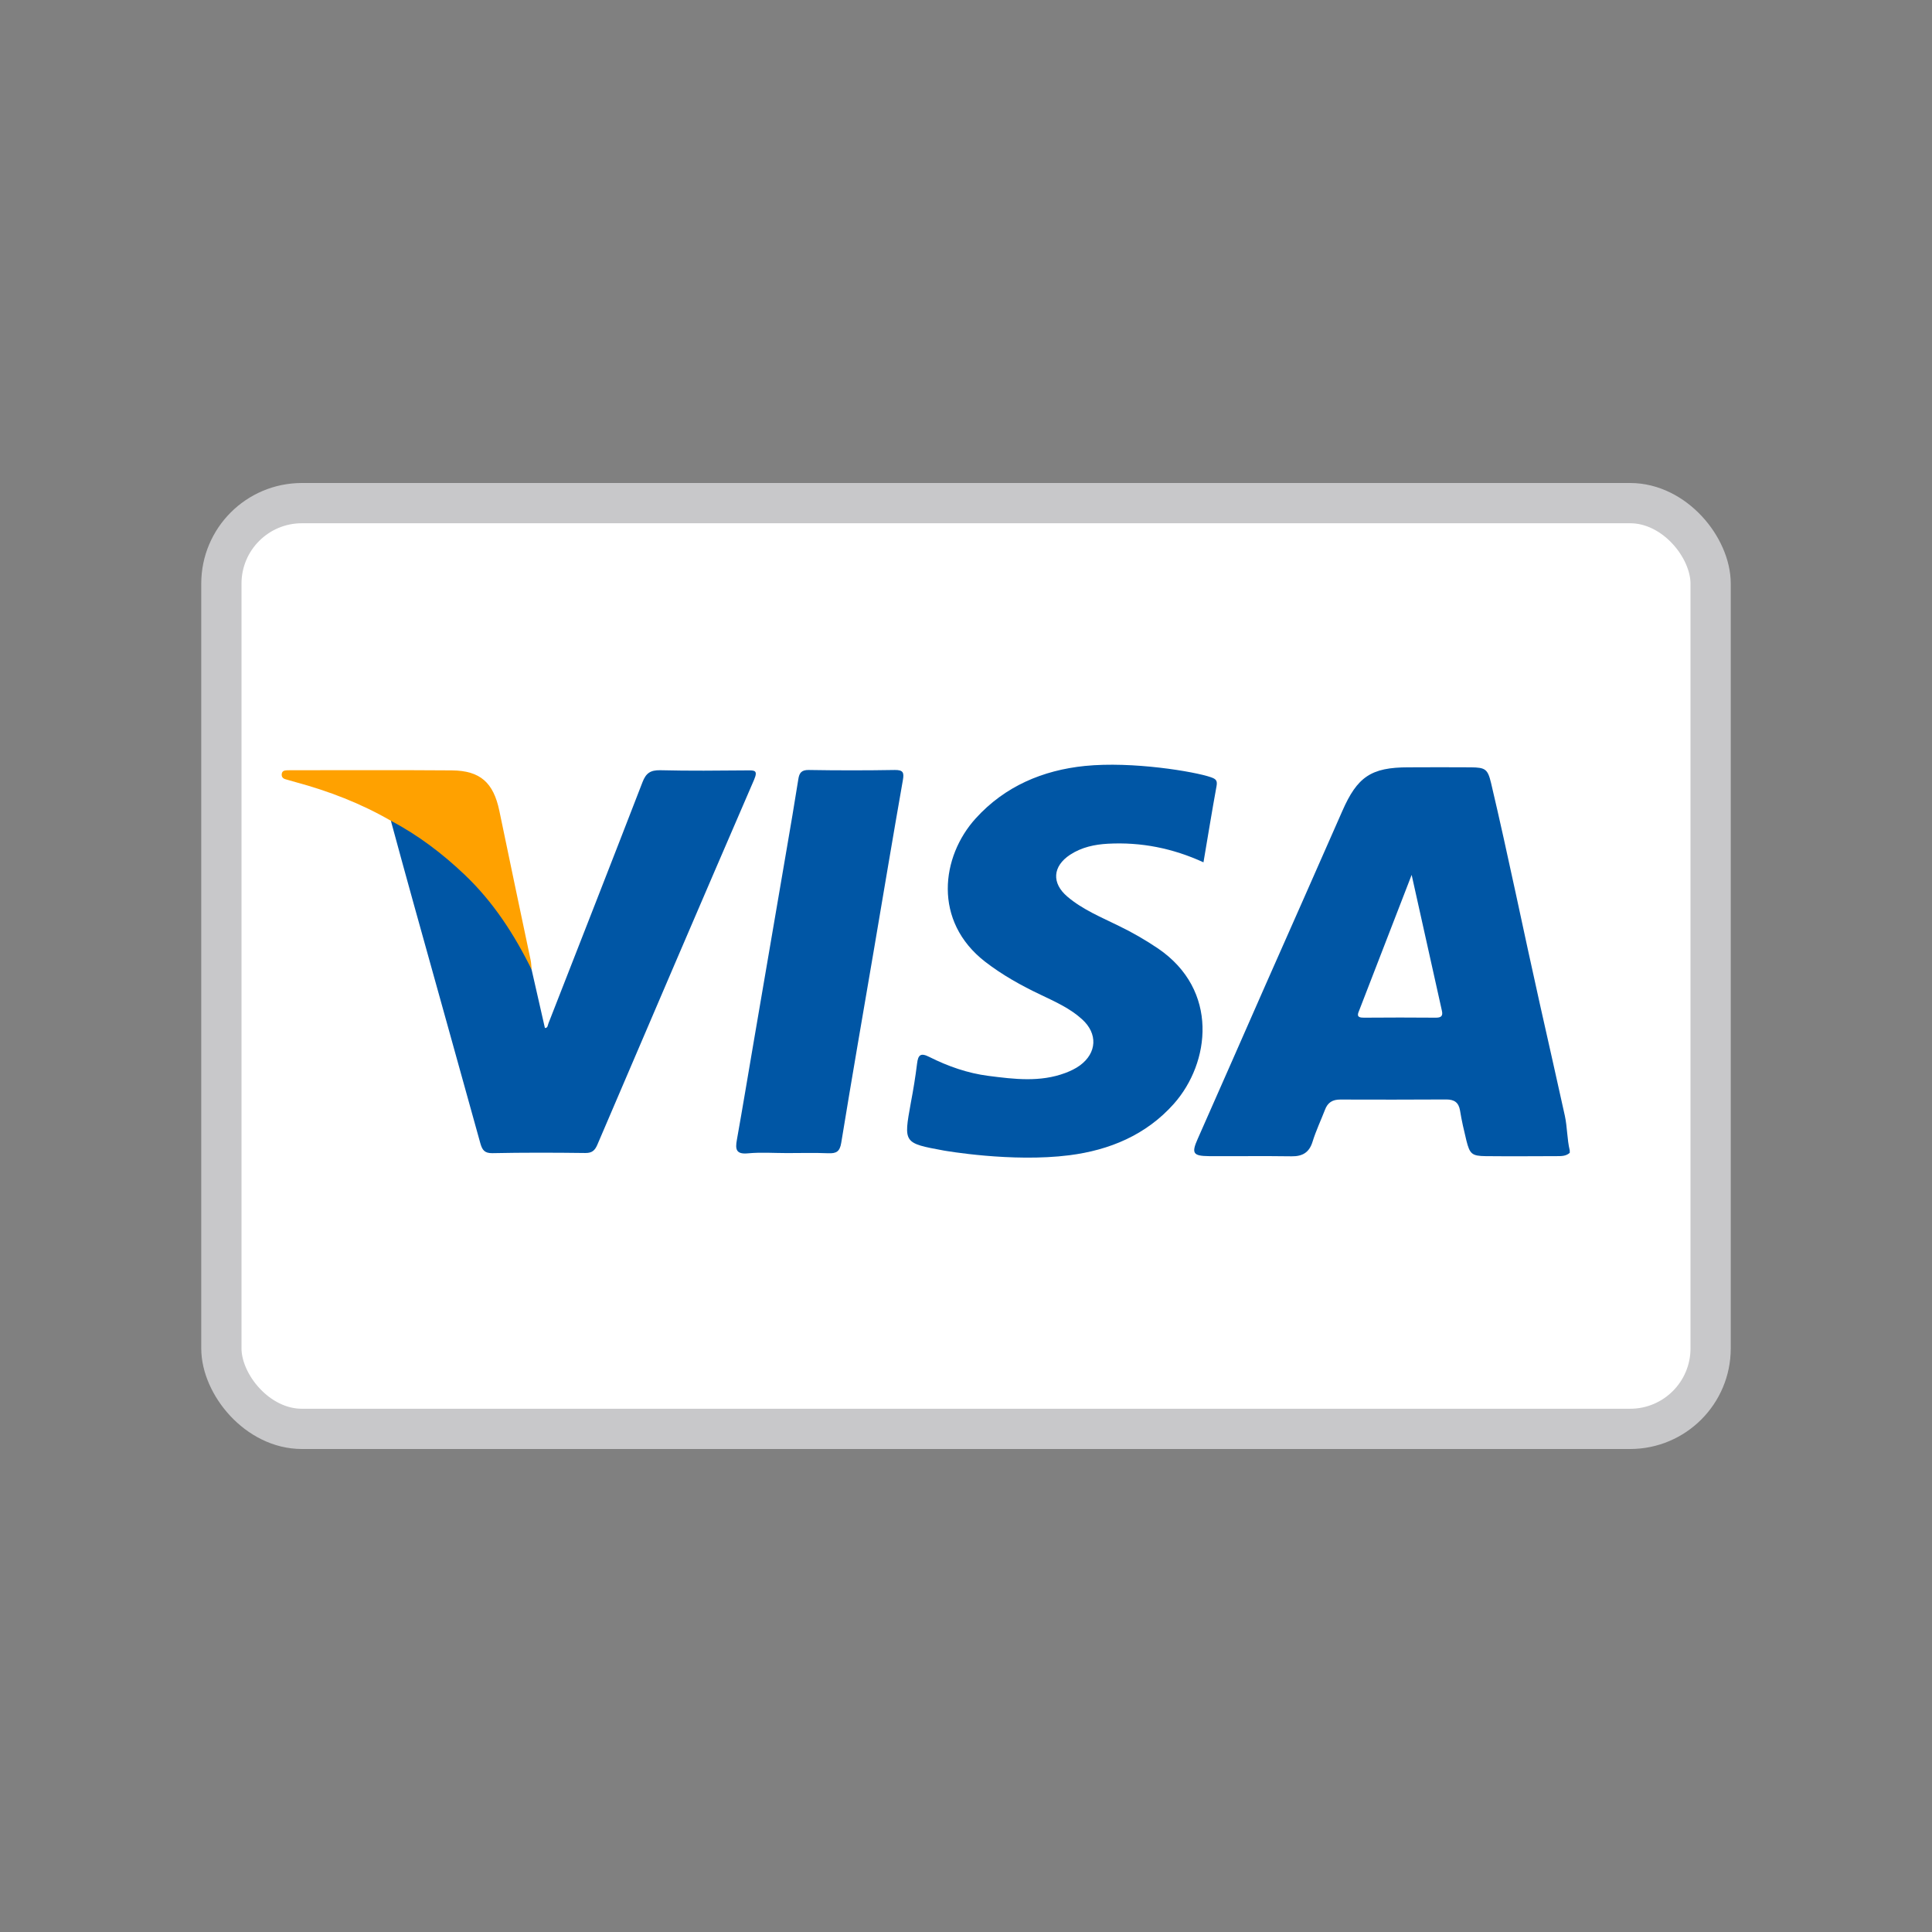 <svg xmlns:xlink="http://www.w3.org/1999/xlink" xmlns="http://www.w3.org/2000/svg" width="50" height="50" viewBox="0 0 24 24"><rect x="0" y="0" width="24" height="24" fill="#808080" stroke="none"/><title>Visa</title><defs><polygon points=".768 .119 4.616 .119 4.616 5 .768 5"></polygon><polygon points="0 .187 3.104 .187 3.104 2.664 0 2.664"></polygon></defs><g fill="none" fill-rule="evenodd"><rect width="24" height="24" fill="none"></rect><g transform="translate(2.5 6)" fill="none"><rect width="18.5" height="11.5" x="0.25" y="0.25" fill="#FFFFFF" fill-rule="nonzero" stroke="#C8C8CA" stroke-width="0.5px" rx="1"></rect><g transform="translate(8 3.38)" fill="none"><mask fill="#FFFFFF"><use xlink:href="#visa-a" fill="#FFFFFF"></use></mask><path fill="#0056A5" d="M4.542,0.275 C4.343,0.205 3.567,0.075 2.976,0.135 C2.456,0.188 1.983,0.386 1.62,0.787 C1.191,1.26 1.086,2.063 1.739,2.568 C1.953,2.733 2.186,2.863 2.429,2.978 C2.609,3.064 2.793,3.146 2.942,3.282 C3.139,3.46 3.127,3.7 2.914,3.856 C2.86,3.895 2.797,3.925 2.733,3.949 C2.42,4.066 2.099,4.026 1.779,3.985 C1.521,3.952 1.276,3.866 1.045,3.75 C0.937,3.695 0.905,3.723 0.892,3.833 C0.872,3.997 0.845,4.16 0.814,4.323 C0.724,4.821 0.723,4.82 1.227,4.913 C1.236,4.914 2.067,5.062 2.784,4.971 C3.283,4.907 3.737,4.72 4.082,4.332 C4.533,3.824 4.646,2.92 3.885,2.402 C3.731,2.298 3.572,2.206 3.405,2.125 C3.183,2.015 2.95,1.921 2.759,1.758 C2.561,1.59 2.576,1.381 2.793,1.238 C2.935,1.145 3.096,1.11 3.264,1.101 C3.676,1.079 4.068,1.157 4.45,1.332 C4.505,1.01 4.555,0.698 4.612,0.387 C4.625,0.317 4.606,0.297 4.542,0.275" mask="url(#visa-b)"></path></g><path fill="#0056A5" d="M4.104 6.045C4.159 6.286 4.214 6.527 4.269 6.77 4.307 6.771 4.303 6.735 4.314 6.71 4.704 5.712 5.095 4.716 5.481 3.717 5.524 3.605 5.579 3.566 5.701 3.568 6.062 3.577 6.423 3.573 6.784 3.57 6.875 3.569 6.917 3.569 6.868 3.685 6.215 5.195 5.568 6.707 4.921 8.219 4.89 8.291 4.855 8.324 4.771 8.323 4.385 8.318 4 8.317 3.615 8.325 3.518 8.326 3.491 8.284 3.468 8.206 3.194 7.216 2.917 6.228 2.642 5.239 2.545 4.892 2.451 4.545 2.356 4.197 2.397 4.178 2.431 4.198 2.465 4.217 3.111 4.589 3.629 5.088 3.986 5.748 4.037 5.842 4.07 5.944 4.104 6.045M7.277 8.324C7.116 8.324 6.954 8.312 6.794 8.327 6.643 8.342 6.632 8.278 6.654 8.158 6.727 7.75 6.794 7.342 6.864 6.934 6.999 6.147 7.133 5.36 7.268 4.573 7.319 4.276 7.37 3.978 7.417 3.68 7.429 3.6 7.457 3.564 7.547 3.565 7.903 3.571 8.259 3.571 8.615 3.565 8.718 3.564 8.733 3.595 8.716 3.69 8.593 4.39 8.476 5.091 8.357 5.792 8.22 6.594 8.081 7.395 7.95 8.197 7.932 8.307 7.888 8.33 7.789 8.326 7.619 8.319 7.447 8.324 7.277 8.324"></path><g transform="translate(1 3.38)" fill="none"><mask fill="#FFFFFF"><use xlink:href="#visa-c" fill="#FFFFFF"></use></mask><path fill="#FFA100" d="M3.104,2.664 C2.889,2.228 2.628,1.825 2.274,1.488 C1.997,1.224 1.695,0.995 1.356,0.816 C0.983,0.6 0.584,0.447 0.169,0.335 C0.127,0.324 0.085,0.312 0.043,0.299 C0.012,0.289 -0.004,0.269 0,0.233 C0.006,0.194 0.035,0.191 0.064,0.189 C0.079,0.188 0.093,0.188 0.108,0.188 C0.776,0.188 1.445,0.185 2.113,0.19 C2.467,0.193 2.63,0.343 2.703,0.692 C2.831,1.311 2.962,1.93 3.092,2.548 C3.1,2.586 3.1,2.625 3.104,2.664" mask="url(#visa-d)"></path></g><path fill="#0056A5" d="M15.337,6.642 C15.04,6.64 14.742,6.639 14.445,6.642 C14.338,6.644 14.368,6.593 14.391,6.535 C14.602,5.992 14.812,5.448 15.036,4.868 C15.168,5.458 15.289,6.008 15.412,6.557 C15.427,6.623 15.4,6.642 15.337,6.642 M16.939,7.86 C16.837,7.398 16.733,6.936 16.629,6.474 C16.424,5.559 16.238,4.641 16.023,3.729 C15.981,3.554 15.953,3.534 15.771,3.532 C15.512,3.53 15.253,3.531 14.994,3.532 C14.532,3.532 14.361,3.65 14.175,4.074 C13.859,4.793 13.541,5.512 13.223,6.23 C12.941,6.869 12.662,7.509 12.379,8.146 C12.298,8.327 12.32,8.36 12.519,8.362 C12.86,8.364 13.202,8.359 13.544,8.364 C13.681,8.366 13.764,8.316 13.805,8.183 C13.847,8.047 13.908,7.919 13.959,7.787 C13.992,7.697 14.052,7.659 14.148,7.659 C14.587,7.66 15.026,7.661 15.466,7.658 C15.566,7.658 15.62,7.695 15.637,7.795 C15.657,7.921 15.686,8.044 15.716,8.168 C15.758,8.335 15.784,8.36 15.955,8.362 C16.248,8.365 16.541,8.363 16.834,8.362 C16.893,8.362 16.952,8.364 17,8.321 L17,8.291 C16.966,8.15 16.97,8.003 16.939,7.86"></path></g></g></svg>